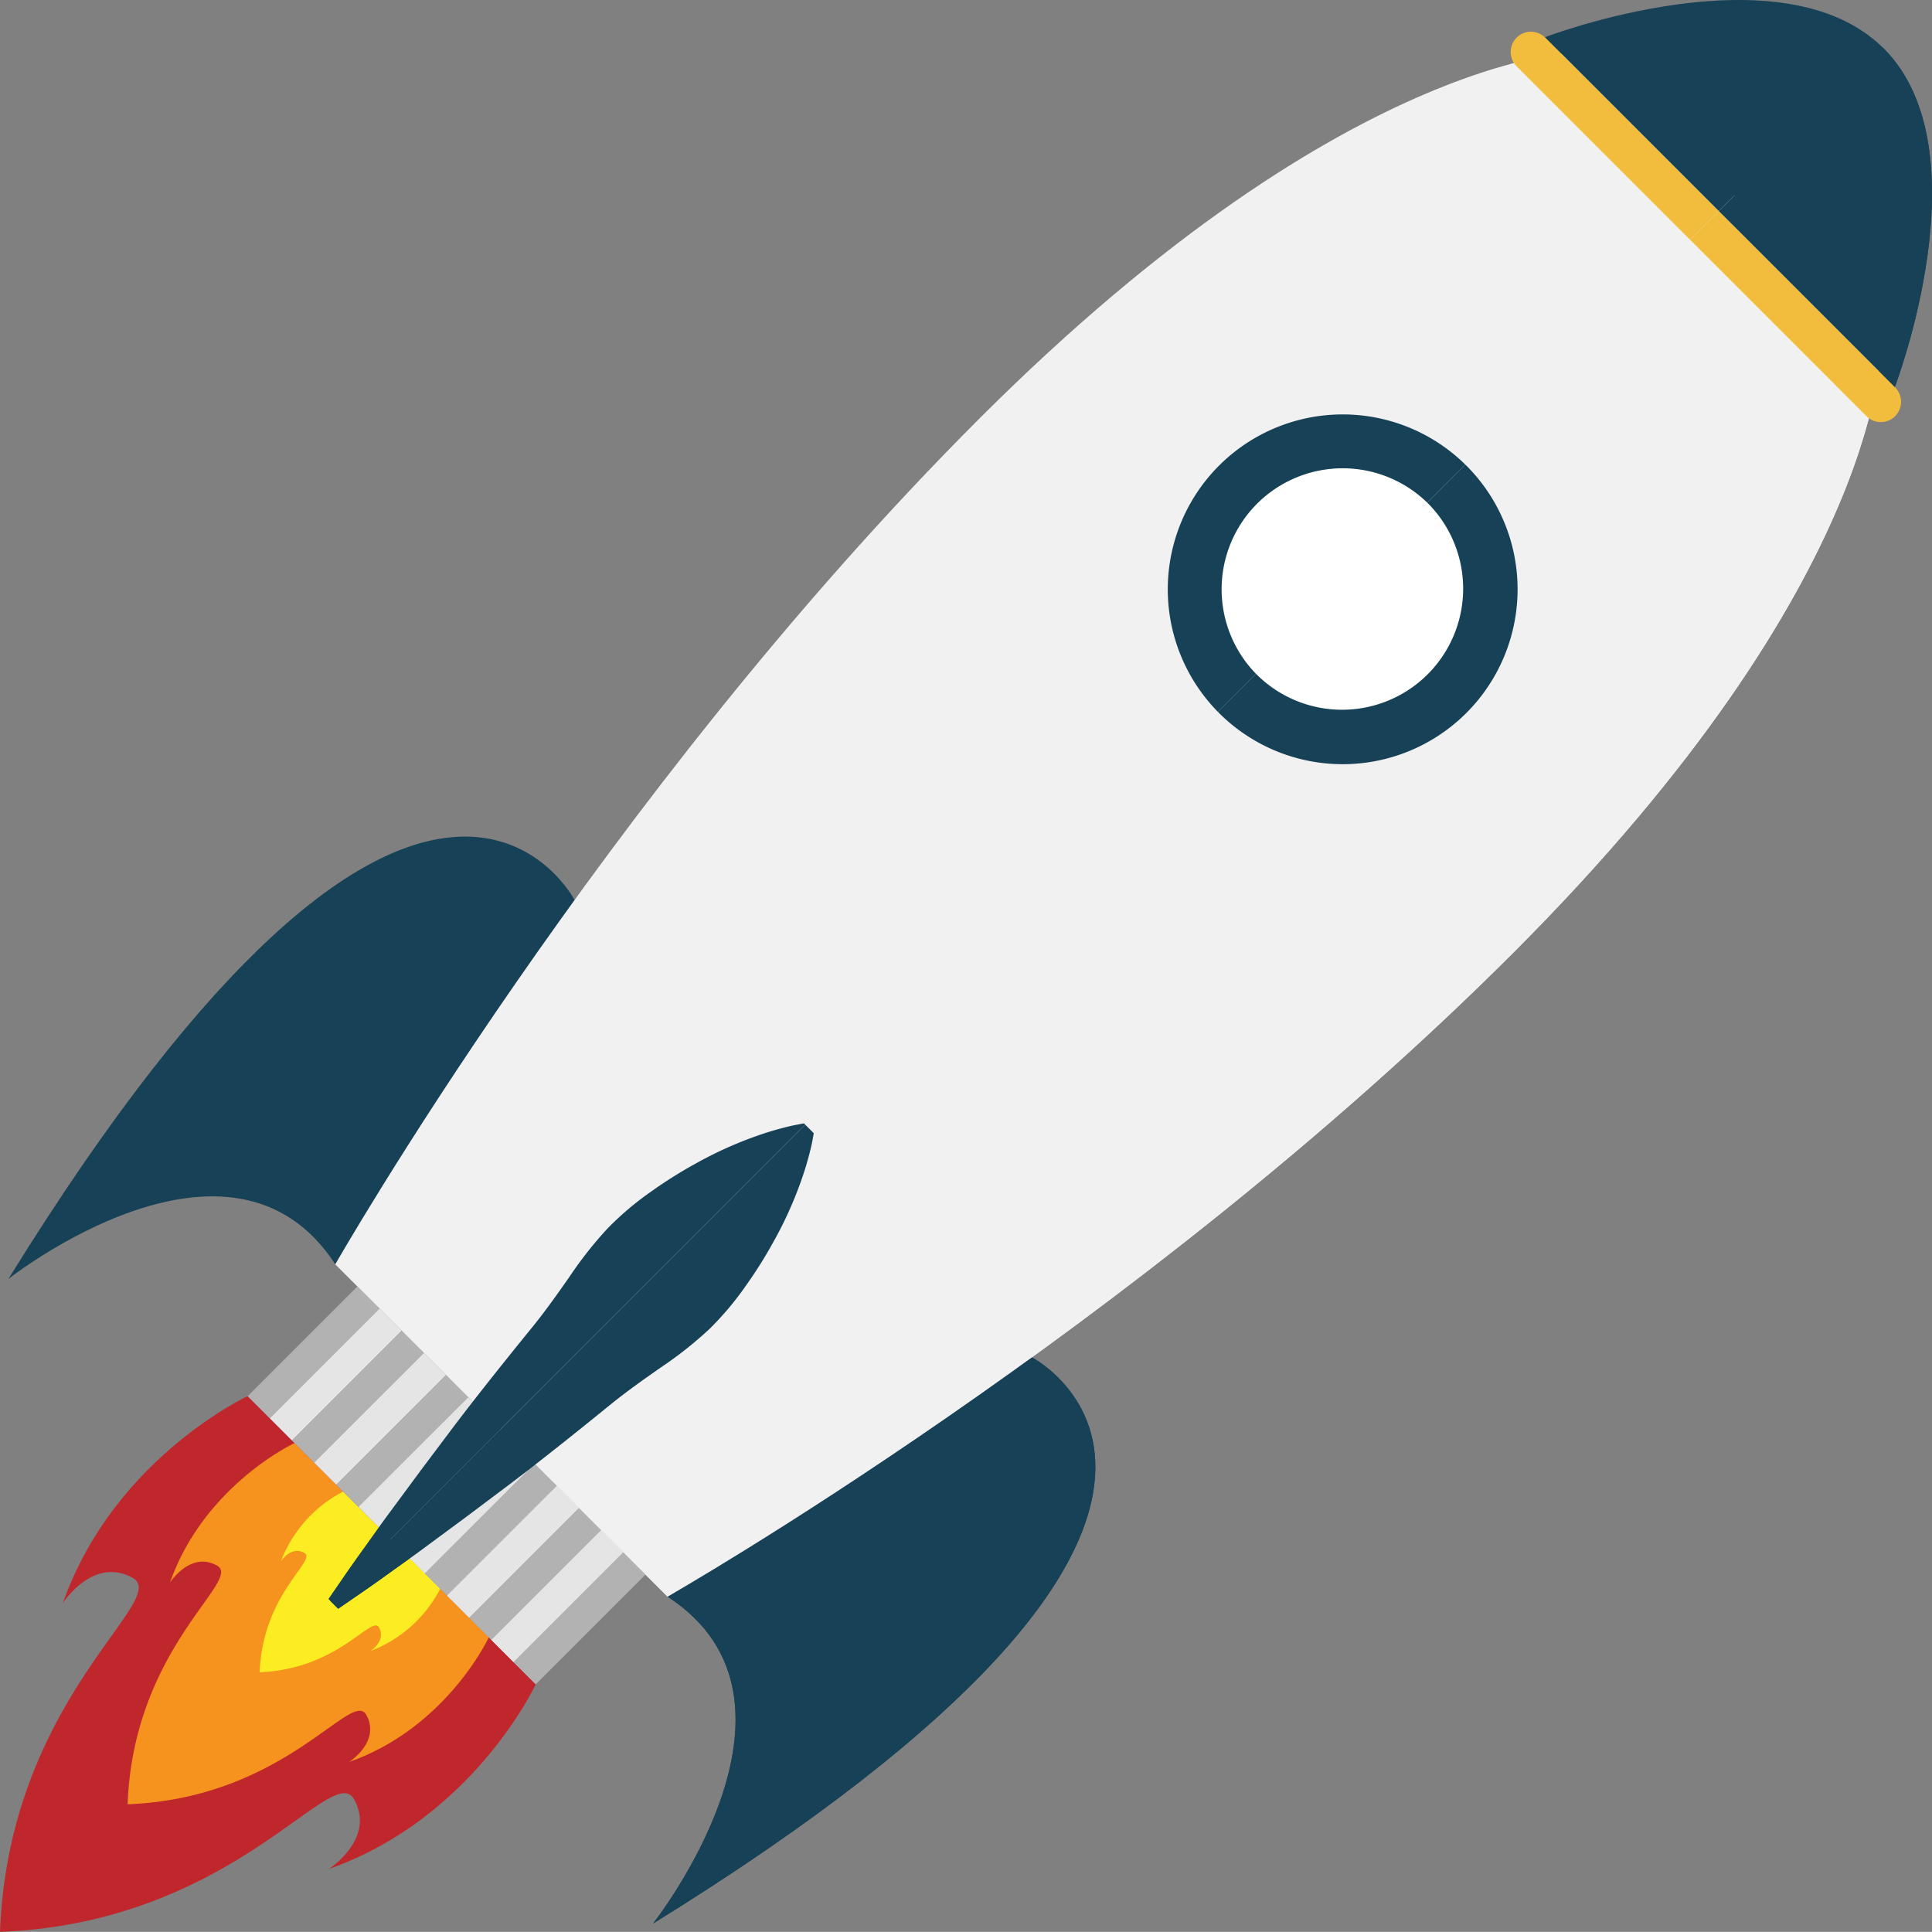 <svg id="Group_1779" data-name="Group 1779" xmlns="http://www.w3.org/2000/svg" width="305.109" height="305.085" viewBox="0 0 305.109 305.085">
  <rect x="0" y="0" width="305.109" height="305.085" fill="#808080" stroke="none"/>
  <g id="Group_1774" data-name="Group 1774" transform="translate(0 220.486)">
    <path id="Path_219618" data-name="Path 219618" d="M394.26,293.915l-22.749-22.752-22.747-22.745s-21.129,9.811-29.182,32.682c0,0,3.461-5.426,8.363-4.866a7.123,7.123,0,0,1,2.636.87c6.25,3.443-19.52,18.9-20.929,55.914,37.015-1.4,52.481-27.17,55.919-20.919a7.1,7.1,0,0,1,.871,2.632c.556,4.9-4.871,8.364-4.871,8.364C384.442,315.042,394.26,293.915,394.26,293.915Z" transform="translate(-309.652 -248.418)" fill="#c0272d"/>
    <path id="Path_219619" data-name="Path 219619" d="M383.005,285.09l-15.337-15.34-15.335-15.336s-14.251,6.613-19.68,22.037c0,0,2.333-3.658,5.64-3.282a4.86,4.86,0,0,1,1.776.587c4.212,2.321-13.161,12.745-14.11,37.7,24.957-.949,35.384-18.322,37.7-14.108a4.679,4.679,0,0,1,.584,1.773c.377,3.307-3.278,5.641-3.278,5.641C376.389,299.336,383.005,285.09,383.005,285.09Z" transform="translate(-305.809 -247.005)" fill="#f6921e"/>
    <path id="Path_219620" data-name="Path 219620" d="M371.357,275.956l-7.667-7.669-7.669-7.669a20.694,20.694,0,0,0-9.839,11.019s1.165-1.826,2.82-1.637a2.374,2.374,0,0,1,.886.288c2.109,1.163-6.576,6.374-7.05,18.855,12.477-.477,17.691-9.161,18.852-7.055a2.436,2.436,0,0,1,.29.885c.189,1.658-1.641,2.824-1.641,2.824A20.709,20.709,0,0,0,371.357,275.956Z" transform="translate(-301.83 -245.542)" fill="#fbed21"/>
  </g>
  <g id="Group_1776" data-name="Group 1776" transform="translate(1.327)">
    <path id="Path_219621" data-name="Path 219621" d="M452.94,243.463s46.226,23.815-59.831,89.414c0,0,27.742-35.1,2.3-51.63Z" transform="translate(-291.309 -29.1)" fill="#174157"/>
    <path id="Path_219622" data-name="Path 219622" d="M400.14,186.931s-23.815-46.227-89.414,59.832c0,0,35.1-27.743,51.63-2.3Z" transform="translate(-310.726 -44.788)" fill="#174157"/>
    <path id="Path_219623" data-name="Path 219623" d="M596.611,122.417,573.653,99.46,550.7,76.5s-37.014-1.4-96.519,58.095S352.5,268.123,352.5,268.123l26.237,26.239L404.976,320.6s74.029-42.167,133.535-101.665S596.611,122.417,596.611,122.417Z" transform="translate(-300.88 -68.453)" fill="#f1f1f1"/>
    <g id="Group_1775" data-name="Group 1775" transform="translate(37.788 203.156)">
      <rect id="Rectangle_601" data-name="Rectangle 601" width="24.503" height="4.952" transform="matrix(0.707, -0.707, 0.707, 0.707, 0, 17.332)" fill="#b2b2b2"/>
      <rect id="Rectangle_602" data-name="Rectangle 602" width="24.502" height="4.947" transform="translate(3.5 20.829) rotate(-45)" fill="#e5e5e5"/>
      <rect id="Rectangle_603" data-name="Rectangle 603" width="24.502" height="4.952" transform="translate(6.997 24.327) rotate(-45)" fill="#b2b2b2"/>
      <rect id="Rectangle_604" data-name="Rectangle 604" width="24.502" height="4.948" transform="translate(10.497 27.827) rotate(-44.991)" fill="#e5e5e5"/>
      <rect id="Rectangle_605" data-name="Rectangle 605" width="24.503" height="4.949" transform="translate(13.998 31.329) rotate(-45.01)" fill="#b2b2b2"/>
      <rect id="Rectangle_606" data-name="Rectangle 606" width="24.503" height="4.949" transform="translate(17.494 34.823) rotate(-44.98)" fill="#e5e5e5"/>
      <rect id="Rectangle_607" data-name="Rectangle 607" width="24.502" height="4.948" transform="translate(20.996 38.328) rotate(-45.005)" fill="#b2b2b2"/>
      <rect id="Rectangle_608" data-name="Rectangle 608" width="24.502" height="4.948" transform="translate(24.495 41.826) rotate(-45.001)" fill="#e5e5e5"/>
      <rect id="Rectangle_609" data-name="Rectangle 609" width="24.503" height="4.948" transform="translate(27.993 45.324) rotate(-44.994)" fill="#b2b2b2"/>
      <rect id="Rectangle_610" data-name="Rectangle 610" width="24.502" height="4.95" transform="translate(31.493 48.825) rotate(-45.005)" fill="#e5e5e5"/>
      <rect id="Rectangle_611" data-name="Rectangle 611" width="24.501" height="4.952" transform="translate(34.993 52.325) rotate(-45.005)" fill="#b2b2b2"/>
      <rect id="Rectangle_612" data-name="Rectangle 612" width="24.501" height="4.948" transform="matrix(0.707, -0.707, 0.707, 0.707, 38.494, 55.825)" fill="#e5e5e5"/>
      <rect id="Rectangle_613" data-name="Rectangle 613" width="24.502" height="4.95" transform="matrix(0.707, -0.707, 0.707, 0.707, 41.989, 59.321)" fill="#b2b2b2"/>
    </g>
    <path id="Path_219624" data-name="Path 219624" d="M471.374,162.464a19.121,19.121,0,1,0,0-27.043A19.141,19.141,0,0,0,471.374,162.464Z" transform="translate(-274.18 -55.882)" fill="#fff"/>
    <path id="Path_219625" data-name="Path 219625" d="M466.983,170.1a27.622,27.622,0,1,0,.007-39.06A27.619,27.619,0,0,0,466.983,170.1Zm33.056-33.051a19.121,19.121,0,1,1-27.041,0A19.144,19.144,0,0,1,500.039,137.049Z" transform="translate(-275.803 -57.505)" fill="#174157"/>
    <path id="Path_219626" data-name="Path 219626" d="M428.267,215.1s-.067.518-.26,1.425-.512,2.2-.975,3.792a61.653,61.653,0,0,1-5.11,11.9,70.529,70.529,0,0,1-4.388,6.98,47.915,47.915,0,0,1-5.81,6.879,61.241,61.241,0,0,1-7.579,5.989c-2.722,1.9-5.474,3.841-8.064,5.945-5.175,4.212-10.4,8.378-15.392,12.184-2.513,1.889-4.942,3.715-7.244,5.443l-6.539,4.832c-2.019,1.5-3.922,2.825-5.582,4.026s-3.121,2.232-4.339,3.068l-3.822,2.632-1.532-1.532,2.632-3.823c.837-1.216,1.87-2.675,3.068-4.337s2.526-3.562,4.026-5.582,3.116-4.219,4.83-6.539l5.443-7.244c3.806-5,7.973-10.217,12.185-15.392,2.1-2.59,4.047-5.341,5.945-8.064a61.233,61.233,0,0,1,5.989-7.579,47.889,47.889,0,0,1,6.878-5.809,70.863,70.863,0,0,1,6.983-4.389,61.842,61.842,0,0,1,11.9-5.111c1.59-.463,2.875-.793,3.795-.974s1.425-.26,1.425-.26Z" transform="translate(-301.085 -36.146)" fill="#174157"/>
    <path id="Path_219627" data-name="Path 219627" d="M507.086,75.869s37.4-14.339,53.5,1.761,1.76,53.5,1.76,53.5Z" transform="translate(-264.445 -69.987)" fill="#174157"/>
    <path id="Path_219628" data-name="Path 219628" d="M563.311,134.636a3.2,3.2,0,0,1-4.521,0L503.655,79.5a3.2,3.2,0,0,1,0-4.52h0a3.2,3.2,0,0,1,4.521,0l55.131,55.135a3.206,3.206,0,0,1,0,4.525Z" transform="translate(-265.474 -69.032)" fill="#f2bd3c"/>
  </g>
  <g id="Group_1778" data-name="Group 1778" transform="translate(52.067 7.487)" style="mix-blend-mode: multiply;isolation: isolate">
    <path id="Path_219629" data-name="Path 219629" d="M452.94,243.463s46.226,23.815-59.831,89.414c0,0,27.742-35.1,2.3-51.63Z" transform="translate(-342.049 -36.587)" fill="#174157"/>
    <path id="Path_219630" data-name="Path 219630" d="M591.636,118.068l-23.122-23.12L373.608,289.856l.156.156L400,316.251s74.029-42.167,133.535-101.665S591.636,118.068,591.636,118.068Z" transform="translate(-346.645 -71.591)" fill="#f1f1f1"/>
    <g id="Group_1777" data-name="Group 1777" transform="translate(9.638 218.265)">
      <rect id="Rectangle_614" data-name="Rectangle 614" width="24.502" height="2.694" transform="translate(0 17.326) rotate(-45.001)" fill="#b2b2b2"/>
      <rect id="Rectangle_615" data-name="Rectangle 615" width="24.502" height="4.948" transform="translate(1.905 19.23) rotate(-45.001)" fill="#e5e5e5"/>
      <rect id="Rectangle_616" data-name="Rectangle 616" width="24.503" height="4.948" transform="translate(5.403 22.728) rotate(-44.994)" fill="#b2b2b2"/>
      <rect id="Rectangle_617" data-name="Rectangle 617" width="24.502" height="4.95" transform="translate(8.903 26.229) rotate(-45.005)" fill="#e5e5e5"/>
      <rect id="Rectangle_618" data-name="Rectangle 618" width="24.501" height="4.952" transform="translate(12.404 29.729) rotate(-45.005)" fill="#b2b2b2"/>
      <rect id="Rectangle_619" data-name="Rectangle 619" width="24.501" height="4.948" transform="matrix(0.707, -0.707, 0.707, 0.707, 15.904, 33.229)" fill="#e5e5e5"/>
      <rect id="Rectangle_620" data-name="Rectangle 620" width="24.502" height="4.95" transform="matrix(0.707, -0.707, 0.707, 0.707, 19.399, 36.725)" fill="#b2b2b2"/>
    </g>
    <path id="Path_219631" data-name="Path 219631" d="M497.379,134.388c-.057-.054-.115-.1-.171-.153l-27.026,27.023c.054.054.1.115.153.168a19.121,19.121,0,0,0,27.043-27.038Z" transform="translate(-323.883 -62.331)" fill="#fff"/>
    <path id="Path_219632" data-name="Path 219632" d="M504.535,129.523c-.057-.053-.115-.1-.17-.152l-6.009,6.01c.056.053.114.1.171.153a19.121,19.121,0,0,1-27.043,27.038c-.054-.053-.1-.114-.153-.168l-6.013,6.013c.054.054.1.115.153.168a27.622,27.622,0,0,0,39.065-39.063Z" transform="translate(-325.03 -63.478)" fill="#174157"/>
    <path id="Path_219633" data-name="Path 219633" d="M417.5,239.168a70.54,70.54,0,0,0,4.388-6.98,61.654,61.654,0,0,0,5.11-11.9c.463-1.588.795-2.873.975-3.792s.259-1.425.259-1.425l-1.341-1.343-75.1,75.1,1.341,1.342,3.822-2.632c1.217-.837,2.677-1.87,4.339-3.068s3.563-2.526,5.582-4.026l6.539-4.832c2.3-1.729,4.73-3.554,7.244-5.443,4.995-3.806,10.217-7.971,15.392-12.184,2.59-2.1,5.342-4.047,8.064-5.945a61.23,61.23,0,0,0,7.578-5.989A47.913,47.913,0,0,0,417.5,239.168Z" transform="translate(-351.788 -43.596)" fill="#174157"/>
    <path id="Path_219634" data-name="Path 219634" d="M529.312,101.909,557.105,129.7s14.343-37.4-1.76-53.5c-.052-.054-.116-.1-.173-.156Z" transform="translate(-309.947 -76.046)" fill="#174157"/>
    <path id="Path_219635" data-name="Path 219635" d="M557.9,124.7,530.174,96.976l-4.52,4.519,27.73,27.73a3.2,3.2,0,1,0,4.518-4.52Z" transform="translate(-310.809 -71.113)" fill="#f2bd3c"/>
  </g>
</svg>
